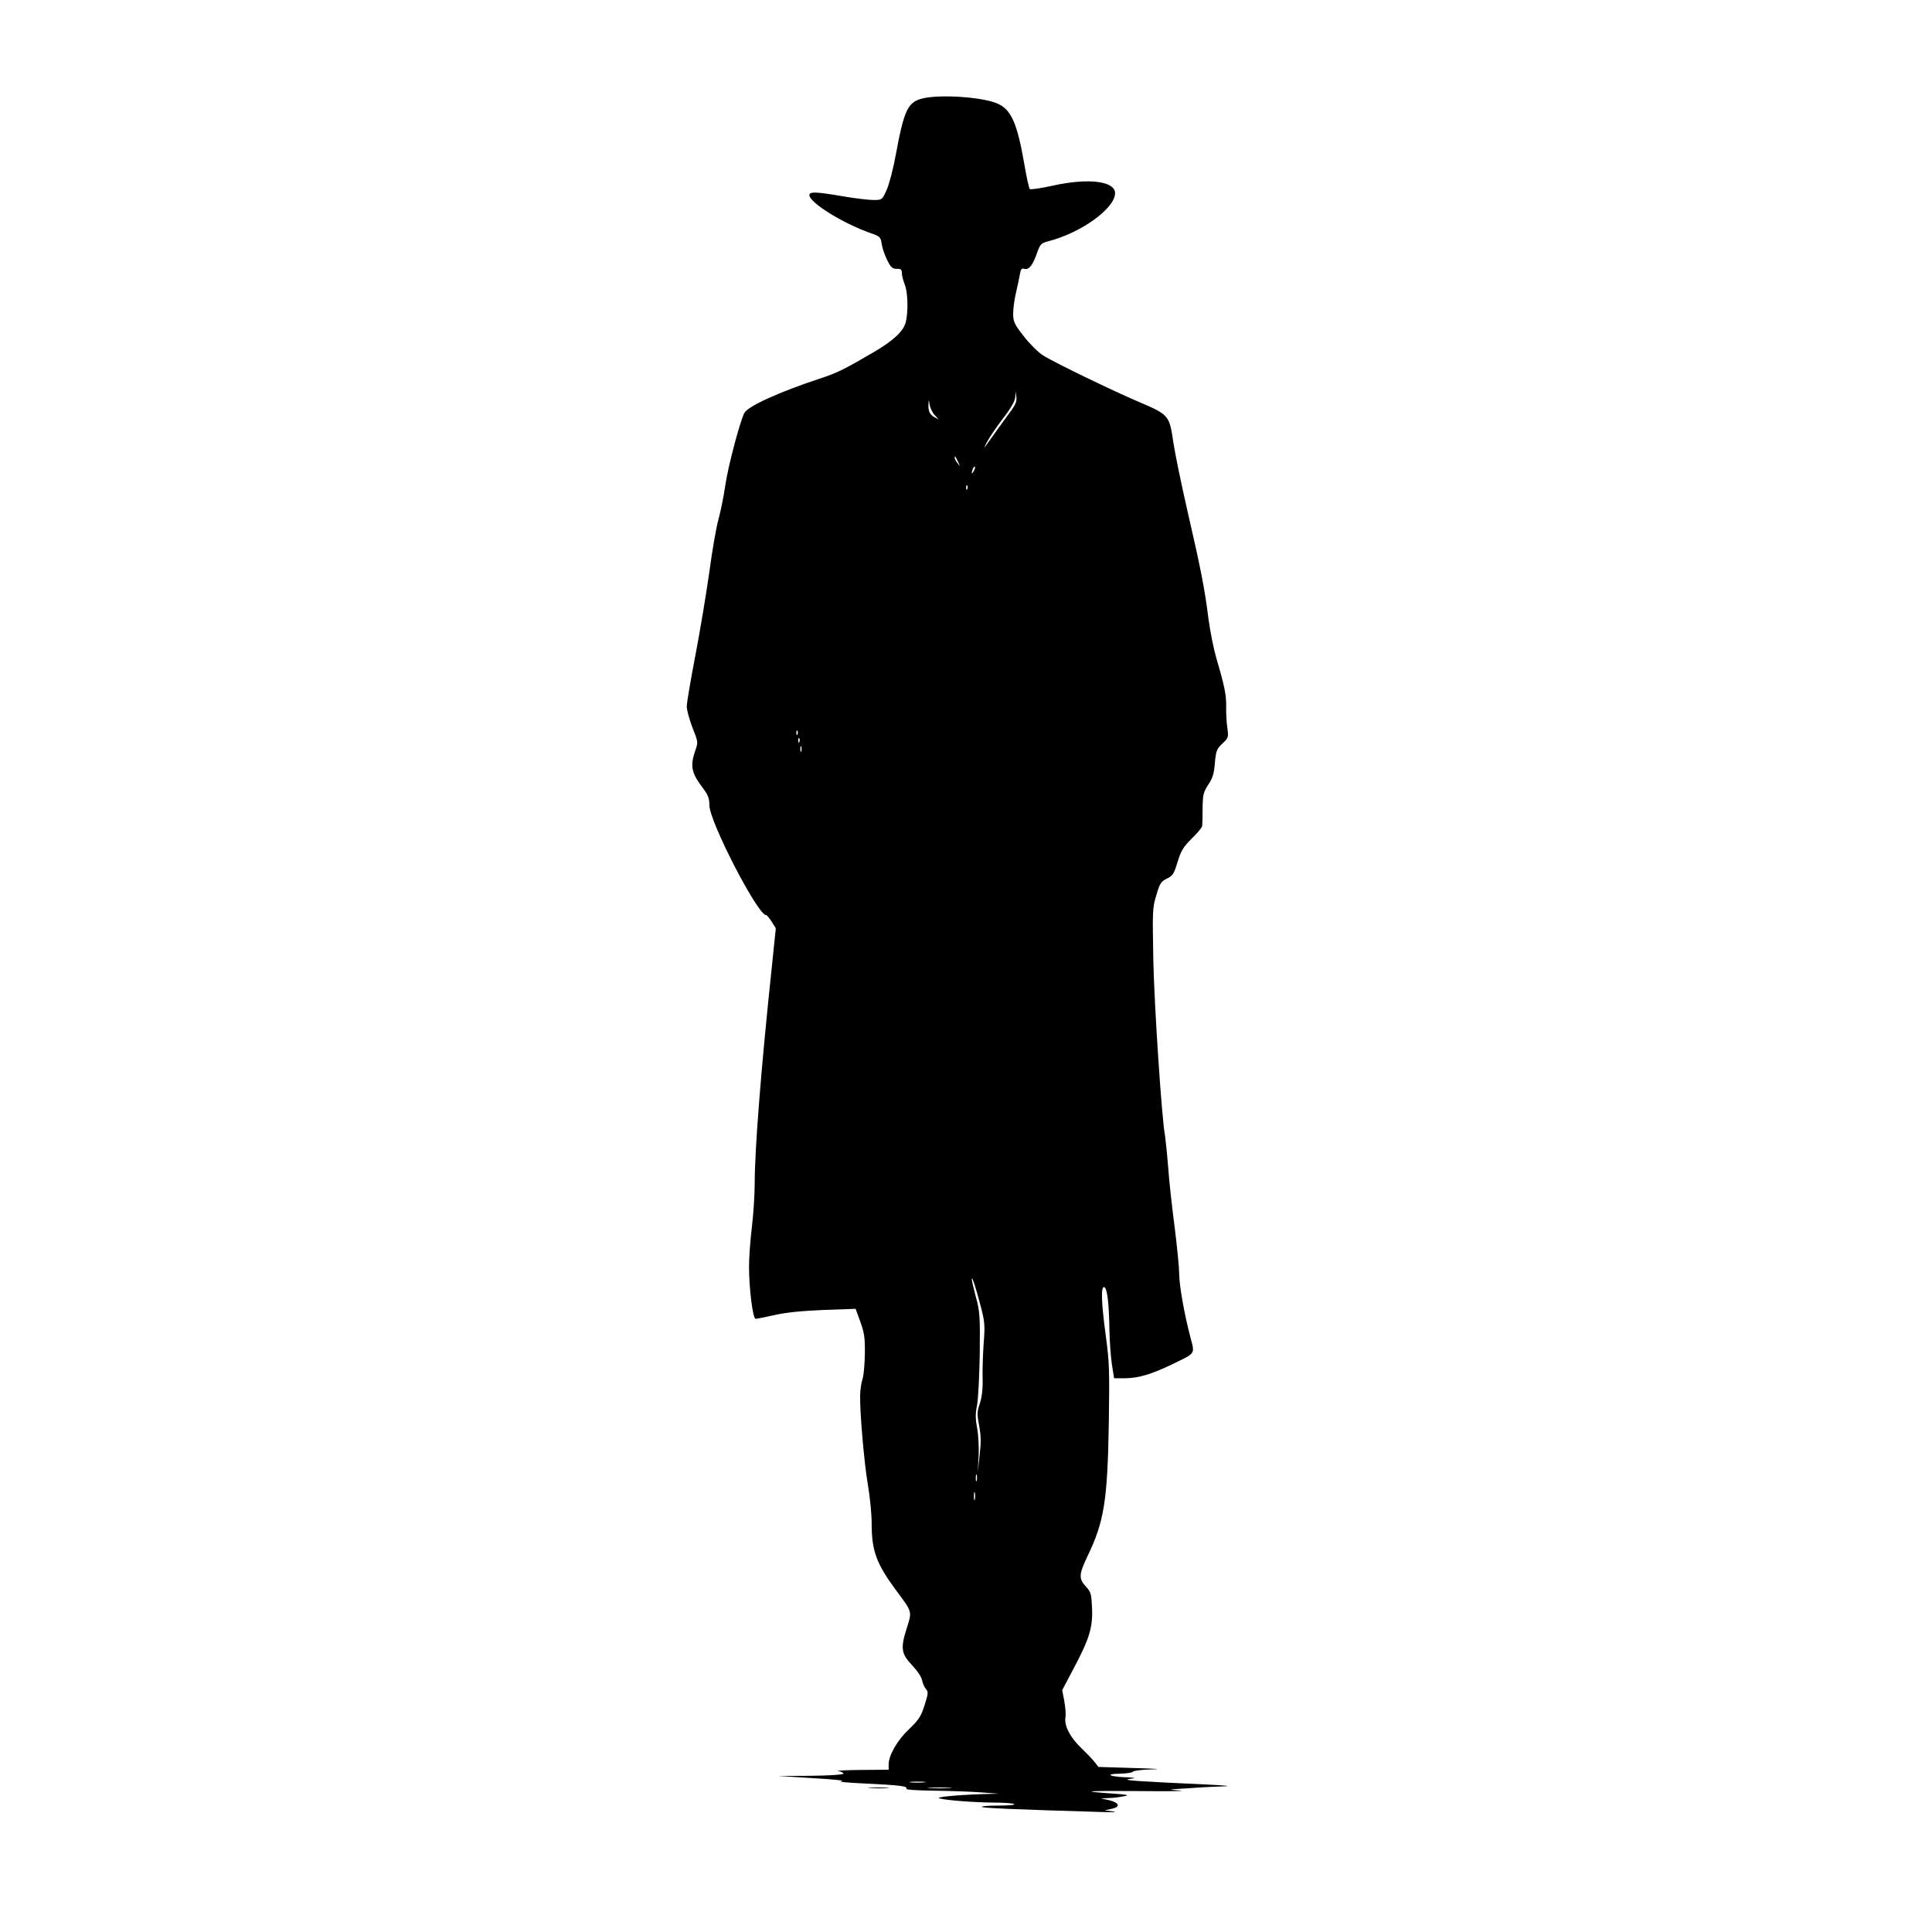<?xml version="1.0" standalone="no"?>
<!DOCTYPE svg PUBLIC "-//W3C//DTD SVG 20010904//EN"
 "http://www.w3.org/TR/2001/REC-SVG-20010904/DTD/svg10.dtd">
<svg version="1.0" xmlns="http://www.w3.org/2000/svg"
 width="1024pt" height="1024pt" viewBox="0 0 1024 1024"
 preserveAspectRatio="xMidYMid meet">
<g transform="translate(0,1024) scale(0.1,-0.1)"
fill="#000000" stroke="none">
<path d="M4893 9719 c-82 -19 -101 -60 -146 -304 -13 -72 -35 -154 -48 -183
-24 -52 -24 -52 -70 -52 -26 0 -100 9 -164 20 -140 24 -175 25 -175 6 0 -40
179 -151 326 -202 48 -17 52 -21 57 -56 3 -21 16 -60 29 -86 19 -39 28 -47 51
-47 22 1 27 -4 27 -22 0 -13 7 -40 15 -60 17 -40 20 -150 5 -203 -13 -47 -66
-96 -170 -157 -152 -89 -194 -110 -280 -138 -219 -72 -386 -148 -405 -184 -24
-48 -86 -282 -101 -385 -8 -56 -24 -134 -35 -175 -12 -41 -34 -167 -49 -280
-16 -113 -49 -313 -74 -443 -25 -130 -46 -253 -46 -272 0 -20 14 -70 30 -112
30 -75 31 -78 15 -122 -28 -84 -21 -118 42 -201 26 -35 33 -53 33 -90 1 -87
256 -581 300 -581 5 0 18 -16 30 -35 l22 -35 -21 -203 c-58 -548 -91 -972 -91
-1151 0 -61 -7 -166 -15 -231 -8 -66 -15 -160 -15 -208 0 -117 20 -277 35
-277 6 0 51 9 101 20 60 14 144 22 259 27 l170 6 25 -69 c21 -58 25 -85 24
-170 -1 -55 -6 -116 -13 -135 -6 -19 -11 -54 -12 -79 -3 -84 21 -364 41 -480
11 -63 20 -155 20 -205 0 -145 25 -212 128 -352 89 -120 87 -111 57 -206 -33
-104 -28 -133 31 -195 25 -26 48 -60 51 -77 3 -16 12 -38 21 -47 13 -16 12
-25 -8 -87 -18 -58 -31 -77 -81 -125 -62 -58 -109 -139 -109 -188 l0 -28 -147
-1 c-82 -1 -136 -4 -120 -6 15 -2 27 -9 27 -14 0 -5 -73 -10 -172 -11 l-173
-1 190 -12 c108 -6 170 -13 145 -16 -25 -2 32 -8 125 -12 187 -9 228 -14 219
-28 -3 -5 58 -9 148 -10 84 -1 196 -5 248 -9 l95 -7 -85 -2 c-143 -5 -258 -16
-230 -23 39 -10 175 -21 287 -22 56 0 105 -4 109 -8 4 -5 -35 -8 -86 -8 -51 0
-90 -3 -86 -7 6 -6 163 -13 636 -27 58 -2 85 -1 60 3 l-45 6 37 8 c49 10 41
33 -15 46 l-42 9 40 2 c22 0 58 5 80 9 34 6 26 9 -60 15 -175 12 -147 15 145
13 157 -2 254 0 215 3 -70 5 -70 5 45 12 63 5 147 9 185 10 43 1 14 5 -75 9
-406 19 -464 23 -425 30 39 6 39 6 -15 9 -89 3 -117 18 -38 19 37 1 70 5 73
11 3 5 50 11 103 12 56 1 17 4 -95 7 l-191 6 -22 28 c-12 15 -43 47 -69 72
-58 55 -91 118 -84 161 3 16 0 56 -6 88 l-11 58 59 112 c84 157 104 221 99
323 -3 72 -6 85 -29 110 -43 46 -42 66 6 167 87 181 105 290 112 706 4 273 3
321 -16 459 -24 179 -27 265 -8 259 15 -6 25 -82 27 -223 1 -60 7 -144 13
-185 l12 -75 60 0 c70 1 138 21 250 75 124 60 118 52 95 140 -33 125 -60 278
-60 338 0 31 -11 143 -24 247 -14 105 -30 251 -35 325 -6 74 -14 146 -16 160
-17 84 -57 689 -62 925 -5 266 -5 284 16 351 18 62 25 72 55 87 31 14 38 25
57 87 18 60 30 80 75 125 30 29 55 59 56 67 1 7 2 49 2 94 1 71 4 85 30 125
23 34 31 59 35 115 6 65 10 75 40 103 32 30 33 33 26 84 -4 28 -7 79 -6 112 1
62 -9 110 -52 256 -14 48 -33 142 -42 210 -19 155 -42 271 -112 574 -30 132
-64 294 -74 360 -21 144 -24 147 -181 214 -141 60 -453 211 -509 247 -26 16
-72 62 -103 102 -50 64 -56 78 -56 119 0 26 6 74 14 107 8 34 17 78 21 99 5
31 10 37 24 32 24 -7 45 19 67 83 17 48 22 53 59 63 172 43 355 174 355 255 0
64 -141 82 -330 40 -63 -14 -118 -22 -122 -18 -4 4 -17 61 -28 127 -39 226
-71 297 -148 328 -82 33 -294 47 -389 26z m468 -1653 c-27 -36 -100 -138 -139
-193 -7 -10 -3 1 9 24 12 23 50 79 85 125 42 54 64 93 65 113 l2 30 4 -29 c3
-21 -4 -40 -26 -70z m-408 -25 l22 -24 -21 11 c-25 13 -35 33 -33 70 2 26 2
26 6 -3 3 -16 14 -41 26 -54z m126 -251 c11 -24 11 -24 -3 -6 -9 11 -16 24
-16 30 0 12 5 7 19 -24z m82 -47 c-12 -20 -14 -14 -5 12 4 9 9 14 11 11 3 -2
0 -13 -6 -23z m-34 -95 c-3 -8 -6 -5 -6 6 -1 11 2 17 5 13 3 -3 4 -12 1 -19z
m-900 -1300 c-3 -8 -6 -5 -6 6 -1 11 2 17 5 13 3 -3 4 -12 1 -19z m10 -40 c-3
-8 -6 -5 -6 6 -1 11 2 17 5 13 3 -3 4 -12 1 -19z m10 -50 c-3 -7 -5 -2 -5 12
0 14 2 19 5 13 2 -7 2 -19 0 -25z m954 -2953 c18 -69 20 -94 13 -180 -4 -55
-7 -138 -6 -185 2 -58 -3 -101 -14 -137 -16 -45 -16 -59 -4 -121 10 -53 10
-90 2 -158 l-10 -89 5 86 c2 50 -1 113 -8 149 -9 49 -10 76 0 124 6 33 12 158
14 276 2 196 0 222 -21 297 -12 45 -22 87 -21 95 1 16 23 -52 50 -157z m-24
-912 c-3 -10 -5 -4 -5 12 0 17 2 24 5 18 2 -7 2 -21 0 -30z m-10 -100 c-3 -10
-5 -2 -5 17 0 19 2 27 5 18 2 -10 2 -26 0 -35z m-270 -1500 c-20 -2 -52 -2
-70 0 -17 2 0 4 38 4 39 0 53 -2 32 -4z m136 -30 c-29 -2 -77 -2 -105 0 -29 2
-6 3 52 3 58 0 81 -1 53 -3z"/>
<path d="M4613 763 c26 -2 67 -2 90 0 23 2 2 3 -48 3 -49 0 -68 -1 -42 -3z"/>
</g>
</svg>
